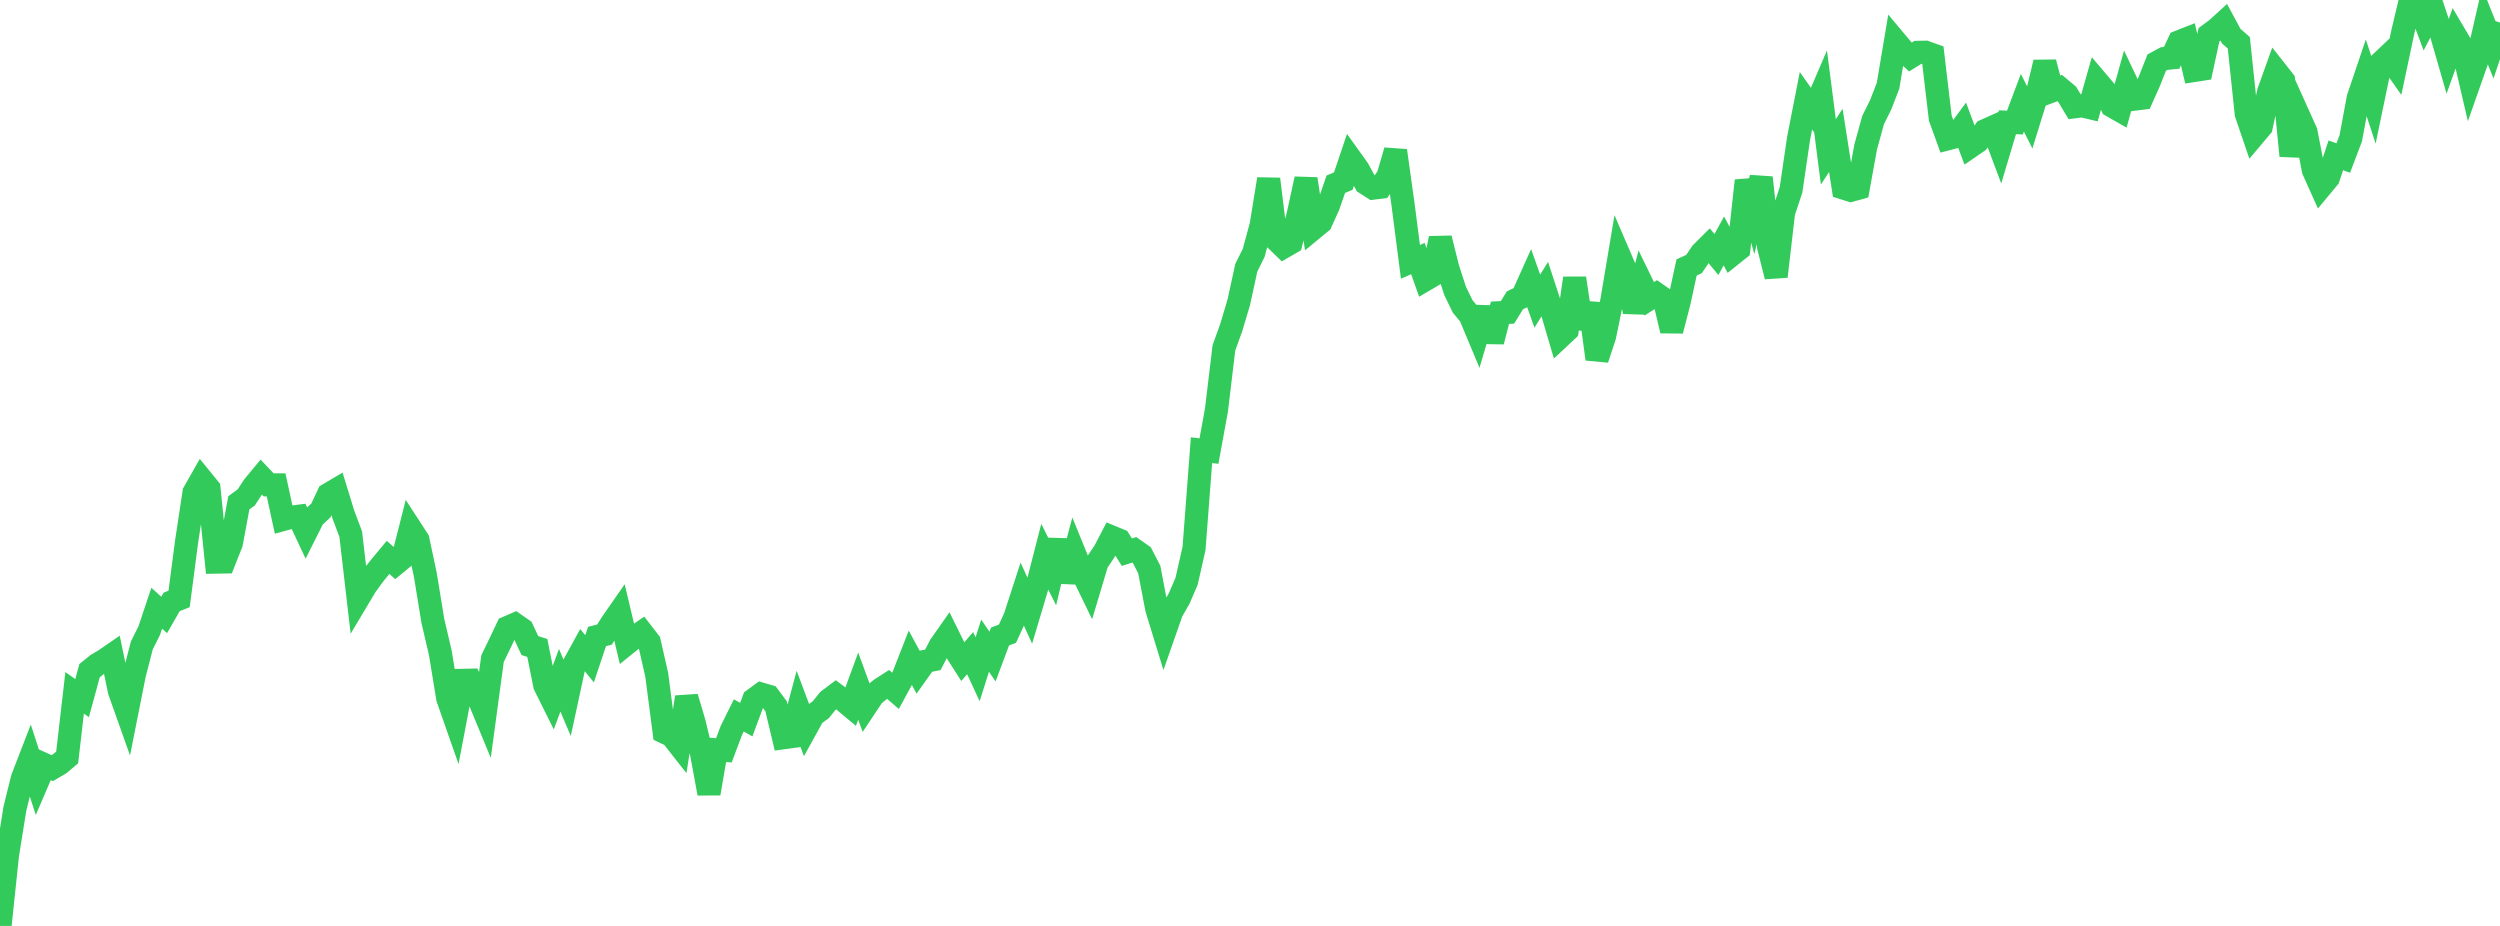<?xml version="1.0" standalone="no"?>
<!DOCTYPE svg PUBLIC "-//W3C//DTD SVG 1.1//EN" "http://www.w3.org/Graphics/SVG/1.1/DTD/svg11.dtd">

<svg width="135" height="50" viewBox="0 0 135 50" preserveAspectRatio="none" 
  xmlns="http://www.w3.org/2000/svg"
  xmlns:xlink="http://www.w3.org/1999/xlink">


<polyline points="0.0, 50.0 0.403, 46.168 0.806, 43.658 1.209, 42.035 1.612, 40.992 2.015, 42.234 2.418, 41.297 2.821, 41.479 3.224, 41.242 3.627, 40.901 4.03, 37.413 4.433, 37.699 4.836, 36.218 5.239, 35.891 5.642, 35.653 6.045, 35.375 6.448, 37.315 6.851, 38.449 7.254, 36.423 7.657, 34.857 8.06, 34.05 8.463, 32.843 8.866, 33.207 9.269, 32.503 9.672, 32.342 10.075, 29.259 10.478, 26.593 10.881, 25.884 11.284, 26.381 11.687, 30.353 12.09, 30.346 12.493, 29.329 12.896, 27.155 13.299, 26.857 13.701, 26.244 14.104, 25.759 14.507, 26.182 14.91, 26.184 15.313, 28.042 15.716, 27.93 16.119, 27.879 16.522, 28.738 16.925, 27.936 17.328, 27.563 17.731, 26.699 18.134, 26.461 18.537, 27.773 18.94, 28.845 19.343, 32.317 19.746, 31.641 20.149, 31.085 20.552, 30.583 20.955, 30.098 21.358, 30.452 21.761, 30.119 22.164, 28.533 22.567, 29.153 22.97, 31.053 23.373, 33.524 23.776, 35.247 24.179, 37.709 24.582, 38.859 24.985, 36.74 25.388, 36.731 25.791, 37.567 26.194, 38.543 26.597, 35.567 27.0, 34.736 27.403, 33.887 27.806, 33.712 28.209, 33.992 28.612, 34.861 29.015, 34.989 29.418, 37.006 29.821, 37.818 30.224, 36.734 30.627, 37.684 31.03, 35.816 31.433, 35.081 31.836, 35.575 32.239, 34.371 32.642, 34.268 33.045, 33.632 33.448, 33.053 33.851, 34.748 34.254, 34.423 34.657, 34.146 35.06, 34.666 35.463, 36.44 35.866, 39.532 36.269, 39.721 36.672, 40.234 37.075, 37.648 37.478, 39.006 37.881, 40.67 38.284, 42.848 38.687, 40.489 39.09, 40.517 39.493, 39.444 39.896, 38.632 40.299, 38.86 40.701, 37.777 41.104, 37.481 41.507, 37.599 41.91, 38.14 42.313, 39.836 42.716, 39.781 43.119, 38.27 43.522, 39.344 43.925, 38.614 44.328, 38.319 44.731, 37.818 45.134, 37.513 45.537, 37.814 45.94, 38.149 46.343, 37.053 46.746, 38.152 47.149, 37.547 47.552, 37.217 47.955, 36.957 48.358, 37.305 48.761, 36.563 49.164, 35.533 49.567, 36.278 49.97, 35.711 50.373, 35.631 50.776, 34.858 51.179, 34.284 51.582, 35.102 51.985, 35.733 52.388, 35.27 52.791, 36.141 53.194, 34.868 53.597, 35.454 54.0, 34.373 54.403, 34.219 54.806, 33.342 55.209, 32.101 55.612, 32.984 56.015, 31.634 56.418, 30.064 56.821, 30.871 57.224, 29.178 57.627, 31.413 58.03, 29.904 58.433, 30.893 58.836, 31.723 59.239, 30.376 59.642, 29.778 60.045, 29.006 60.448, 29.172 60.851, 29.817 61.254, 29.69 61.657, 29.973 62.06, 30.753 62.463, 32.865 62.866, 34.181 63.269, 33.03 63.672, 32.325 64.075, 31.391 64.478, 29.615 64.881, 24.31 65.284, 24.357 65.687, 22.156 66.09, 18.791 66.493, 17.669 66.896, 16.315 67.299, 14.462 67.701, 13.648 68.104, 12.158 68.507, 9.67 68.91, 12.947 69.313, 13.338 69.716, 13.104 70.119, 11.521 70.522, 9.662 70.925, 12.335 71.328, 12.003 71.731, 11.111 72.134, 9.947 72.537, 9.782 72.94, 8.587 73.343, 9.149 73.746, 9.897 74.149, 10.156 74.552, 10.107 74.955, 9.521 75.358, 8.136 75.761, 11.019 76.164, 14.14 76.567, 13.961 76.97, 15.101 77.373, 14.865 77.776, 12.87 78.179, 14.484 78.582, 15.724 78.985, 16.547 79.388, 17.034 79.791, 17.998 80.194, 16.629 80.597, 18.443 81.0, 16.887 81.403, 16.868 81.806, 16.217 82.209, 16.024 82.612, 15.128 83.015, 16.262 83.418, 15.613 83.821, 16.843 84.224, 18.211 84.627, 17.834 85.03, 15.024 85.433, 17.726 85.836, 16.397 86.239, 19.388 86.642, 18.174 87.045, 16.223 87.448, 13.817 87.851, 14.755 88.254, 16.836 88.657, 15.309 89.06, 16.136 89.463, 15.88 89.866, 16.163 90.269, 17.857 90.672, 16.307 91.075, 14.444 91.478, 14.257 91.881, 13.659 92.284, 13.257 92.687, 13.743 93.09, 13.009 93.493, 13.775 93.896, 13.453 94.299, 9.755 94.701, 11.229 95.104, 9.591 95.507, 13.335 95.91, 14.929 96.313, 11.464 96.716, 10.256 97.119, 7.5 97.522, 5.441 97.925, 6.01 98.328, 5.071 98.731, 8.2 99.134, 7.58 99.537, 10.15 99.94, 10.278 100.343, 10.165 100.746, 7.937 101.149, 6.48 101.552, 5.669 101.955, 4.63 102.358, 2.228 102.761, 2.708 103.164, 3.078 103.567, 2.828 103.97, 2.82 104.373, 2.964 104.776, 6.379 105.179, 7.493 105.582, 7.389 105.985, 6.841 106.388, 7.922 106.791, 7.646 107.194, 7.054 107.597, 6.873 108.0, 7.949 108.403, 6.601 108.806, 6.618 109.209, 5.547 109.612, 6.351 110.015, 5.05 110.418, 3.369 110.821, 4.905 111.224, 4.755 111.627, 5.092 112.03, 5.764 112.433, 5.713 112.836, 5.808 113.239, 4.386 113.642, 4.861 114.045, 5.722 114.448, 5.952 114.851, 4.506 115.254, 5.353 115.657, 5.304 116.06, 4.402 116.463, 3.38 116.866, 3.162 117.269, 3.124 117.672, 2.258 118.075, 2.099 118.478, 3.805 118.881, 3.742 119.284, 1.878 119.687, 1.581 120.09, 1.214 120.493, 1.959 120.896, 2.311 121.299, 6.148 121.701, 7.323 122.104, 6.845 122.507, 4.962 122.91, 3.84 123.313, 4.351 123.716, 8.413 124.119, 6.227 124.522, 7.121 124.925, 9.191 125.328, 10.089 125.731, 9.604 126.134, 8.389 126.537, 8.533 126.94, 7.473 127.343, 5.301 127.746, 4.108 128.149, 5.336 128.552, 3.399 128.955, 3.017 129.358, 3.59 129.761, 1.687 130.164, 0.0 130.567, 0.11 130.97, 1.191 131.373, 0.419 131.776, 1.631 132.179, 3.028 132.582, 1.903 132.985, 2.585 133.388, 4.314 133.791, 3.169 134.194, 1.416 134.597, 2.425 135.0, 1.219" fill="none" stroke="#32ca5b" stroke-width="1.25"/>

</svg>